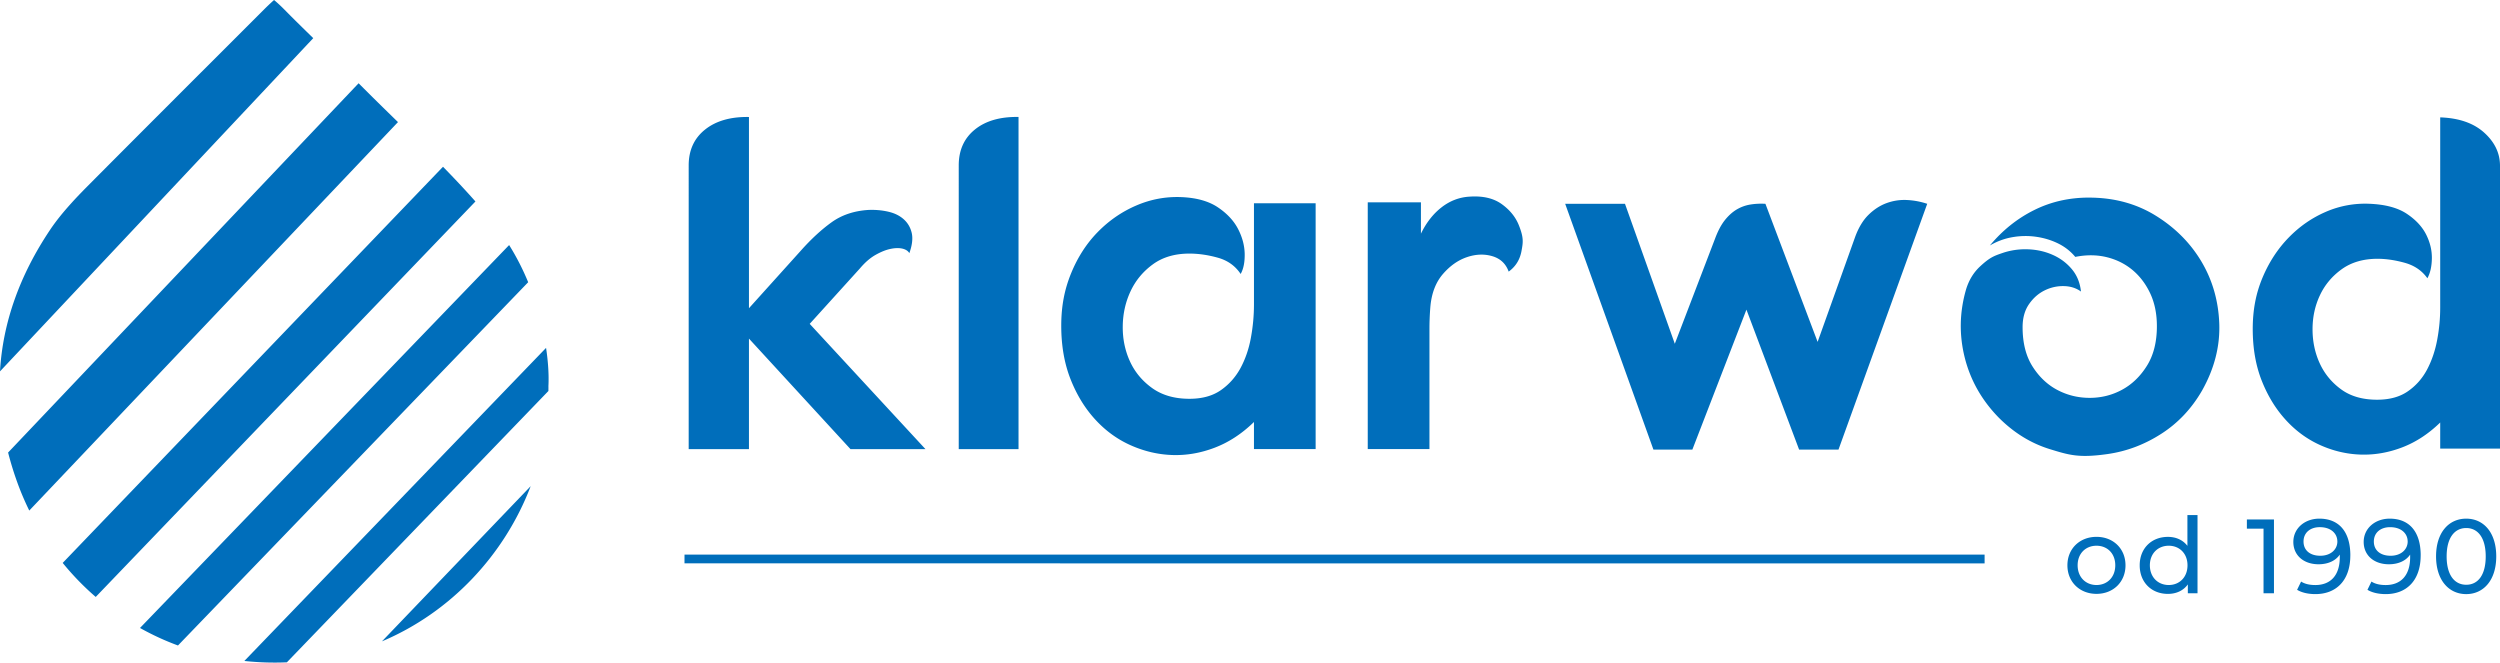 <svg xmlns="http://www.w3.org/2000/svg" viewBox="0 0 836.23 221.63"><path d="m250.54 103.08 17.3-19.2c3.49-3.92 6.93-7.09 10.31-9.52 3.39-2.44 7.47-3.81 12.22-4.13 2.32-.1 4.55.08 6.66.56 2.12.47 3.87 1.32 5.24 2.54s2.27 2.75 2.7 4.6c.42 1.85.15 4.1-.8 6.75-.43-.74-1.19-1.24-2.3-1.51-1.11-.26-2.44-.24-3.97.08-1.53.31-3.2.98-5 1.99s-3.54 2.51-5.24 4.52l-16.82 18.57 38.73 41.91h-25.08l-33.97-36.98v36.98h-20.16V55.32c0-5.08 1.83-9.07 5.48-11.98s8.54-4.31 14.68-4.21v63.96h.02Zm90.15-63.96v111.11h-20V55.31c0-5.08 1.8-9.07 5.4-11.98 3.59-2.91 8.46-4.31 14.6-4.21m78.73 102.05c-4.02 3.92-8.39 6.77-13.09 8.57-4.71 1.8-9.44 2.62-14.21 2.46-4.76-.16-9.39-1.25-13.89-3.25s-8.47-4.89-11.9-8.65c-3.44-3.75-6.19-8.25-8.25-13.49s-3.1-11.19-3.1-17.86 1.11-12.22 3.33-17.62 5.21-10 8.97-13.81c3.75-3.81 8.04-6.75 12.86-8.81 4.81-2.06 9.81-2.99 15-2.78 5.08.21 9.15 1.35 12.22 3.41s5.32 4.47 6.75 7.22 2.17 5.53 2.23 8.33q.075 4.215-1.35 6.75c-1.8-2.71-4.34-4.52-7.62-5.44s-6.45-1.38-9.52-1.38c-4.87 0-8.94 1.2-12.22 3.59s-5.77 5.38-7.46 8.99-2.57 7.51-2.62 11.71c-.05 4.19.74 8.09 2.38 11.7s4.13 6.61 7.46 9c3.34 2.39 7.49 3.58 12.46 3.58 4.23 0 7.72-.95 10.48-2.86 2.75-1.91 4.94-4.36 6.59-7.38 1.63-3.02 2.8-6.4 3.49-10.16.69-3.75 1.03-7.49 1.03-11.19V67.99h20.63v82.22h-20.63v-9.05h-.02Zm38.09-73.49h17.78v10.48c1.8-3.7 4.1-6.64 6.9-8.81s5.9-3.36 9.29-3.57c4.44-.32 8.04.5 10.79 2.46q4.125 2.94 5.79 7.14c1.665 4.2 1.4 5.66.87 8.57s-1.96 5.21-4.29 6.9c-.95-2.64-2.77-4.36-5.47-5.16s-5.53-.68-8.49.32c-2.97 1.01-5.63 2.88-8.02 5.63-2.38 2.75-3.78 6.35-4.2 10.79a92 92 0 0 0-.32 7.54v40.24H457.5V67.67Zm66.03.48h20l16.67 46.83 13.49-35.24c.95-2.54 2.03-4.57 3.25-6.11 1.22-1.53 2.54-2.72 3.97-3.57 1.43-.84 2.96-1.4 4.6-1.66s3.31-.34 5-.24l17.46 46.19 12.54-35.08c1.16-3.17 2.67-5.66 4.52-7.46s3.86-3.1 6.03-3.89 4.42-1.14 6.75-1.03 4.6.53 6.82 1.27l-29.68 82.22h-13.17l-17.62-46.82-18.09 46.82h-13.02l-29.52-82.22Zm175.22-2.06c8.36 0 15.79 2.01 22.3 6.03s11.61 9.15 15.32 15.39c3.7 6.24 5.68 13.17 5.95 20.79q.39 11.43-5.79 22.38c-3.49 6.03-8.04 10.85-13.65 14.44q-8.415 5.4-17.94 6.75c-9.525 1.35-12.72.37-19.12-1.59-6.41-1.95-12.14-5.47-17.22-10.55q-8.565-8.73-11.43-20.16c-1.9-7.62-1.75-15.24.48-22.86q1.425-4.605 4.68-7.62c3.255-3.015 4.63-3.49 7.38-4.44s5.61-1.37 8.57-1.27 5.71.71 8.25 1.83c2.54 1.11 4.69 2.7 6.43 4.76 1.75 2.06 2.78 4.58 3.1 7.54-1.59-1.16-3.49-1.77-5.71-1.82s-4.37.42-6.43 1.43-3.81 2.54-5.24 4.6-2.15 4.63-2.15 7.7c0 5.29 1.11 9.68 3.34 13.18 2.22 3.49 5 6.11 8.33 7.85 3.33 1.75 6.93 2.62 10.79 2.62s7.46-.9 10.79-2.7 6.11-4.47 8.33-8.02c2.22-3.54 3.34-7.96 3.34-13.25q0-6.195-2.22-10.95c-1.49-3.17-3.47-5.79-5.95-7.86-2.49-2.06-5.37-3.49-8.65-4.29-3.28-.79-6.78-.82-10.48-.08-1.58-1.91-3.52-3.41-5.79-4.52q-3.42-1.665-7.38-2.22c-2.65-.37-5.29-.31-7.94.16s-5.13 1.4-7.46 2.77q6.345-7.62 14.76-11.82c5.61-2.81 11.75-4.21 18.41-4.21m117.46 75.24c-3.92 3.81-8.17 6.59-12.78 8.34-4.6 1.75-9.23 2.54-13.89 2.38s-9.15-1.23-13.49-3.18c-4.34-1.96-8.17-4.76-11.5-8.42-3.34-3.65-6.01-8.01-8.02-13.09s-3.02-10.84-3.02-17.3 1.08-11.95 3.25-17.14q3.255-7.77 8.73-13.41c3.65-3.76 7.8-6.64 12.46-8.65a33 33 0 0 1 14.61-2.7c5.29.22 9.44 1.33 12.46 3.33 3.02 2.01 5.18 4.34 6.51 6.98 1.32 2.65 1.95 5.32 1.9 8.02s-.55 4.89-1.5 6.58c-1.8-2.54-4.32-4.26-7.54-5.16q-4.845-1.35-9.12-1.35c-4.76 0-8.76 1.17-11.99 3.49-3.23 2.33-5.66 5.23-7.3 8.73-1.64 3.49-2.46 7.28-2.46 11.35s.79 7.86 2.38 11.35 3.97 6.41 7.15 8.73c3.17 2.33 7.19 3.49 12.06 3.49 4.13 0 7.54-.92 10.24-2.78 2.7-1.85 4.84-4.26 6.43-7.22 1.58-2.96 2.72-6.27 3.41-9.92s1.03-7.27 1.03-10.87V39.26c6.24.22 11.14 1.9 14.68 5.08 3.54 3.17 5.32 6.88 5.32 11.11v94.6h-20v-8.73h-.01Zm-108.68 47.76c0-3.98-2.68-6.55-6.28-6.55s-6.31 2.57-6.31 6.55 2.72 6.59 6.31 6.59 6.28-2.61 6.28-6.59m-16.01 0c0-5.57 4.13-9.52 9.73-9.52s9.7 3.95 9.7 9.52-4.09 9.55-9.7 9.55-9.73-3.98-9.73-9.55m40.17 0c0-3.98-2.72-6.55-6.28-6.55s-6.31 2.57-6.31 6.55 2.72 6.59 6.31 6.59 6.28-2.61 6.28-6.59m3.35-16.81v26.16h-3.24v-2.96c-1.51 2.11-3.92 3.17-6.66 3.17-5.46 0-9.44-3.84-9.44-9.55s3.98-9.52 9.44-9.52c2.65 0 4.97.99 6.52 3v-10.29h3.39-.01Zm25.57 1.48v24.68h-3.49v-21.61h-5.57v-3.07zm21.2 7.33c0-2.54-2.04-4.76-5.88-4.76-3.21 0-5.43 1.87-5.43 4.8s2.15 4.76 5.61 4.76 5.71-2.08 5.71-4.8m4.33 4.69c0 8.42-4.76 12.94-11.67 12.94-2.32 0-4.55-.46-6.13-1.44l1.34-2.75c1.3.84 2.96 1.16 4.76 1.16 5.01 0 8.18-3.14 8.18-9.31v-.88c-1.45 2.15-4.05 3.24-7.12 3.24-4.9 0-8.42-2.93-8.42-7.47s3.81-7.79 8.7-7.79c6.63 0 10.37 4.44 10.37 12.3m19.17-4.69c0-2.54-2.04-4.76-5.88-4.76-3.21 0-5.43 1.87-5.43 4.8s2.15 4.76 5.61 4.76 5.71-2.08 5.71-4.8m4.34 4.69c0 8.42-4.76 12.94-11.67 12.94-2.32 0-4.55-.46-6.13-1.44l1.34-2.75c1.3.84 2.96 1.16 4.76 1.16 5.01 0 8.18-3.14 8.18-9.31v-.88c-1.45 2.15-4.05 3.24-7.12 3.24-4.9 0-8.42-2.93-8.42-7.47s3.81-7.79 8.7-7.79c6.63 0 10.37 4.44 10.37 12.3m21.75.32c0-6.31-2.68-9.48-6.52-9.48s-6.55 3.17-6.55 9.48 2.67 9.49 6.55 9.49 6.52-3.17 6.52-9.49m-16.61 0c0-8.04 4.3-12.62 10.08-12.62s10.05 4.58 10.05 12.62-4.3 12.62-10.05 12.62-10.08-4.59-10.08-12.62m-585.88-.6h434.87v2.94H228.96zM23.75 68.07l3.68-3.92a124 124 0 0 0-3.68 3.92M95.16 3.24C93.33 1.36 91.67 0 91.67 0s-1.63 1.44-3.24 3.06c-20 20-40.04 39.98-59.99 60.06-.34.34-.67.69-1.01 1.04l-3.68 3.92c-2.5 2.77-4.89 5.66-6.98 8.77C6.59 92.04.94 107.87 0 124.22L104.78 12.76c-3.22-3.15-6.46-6.3-9.61-9.52m82.34 159.38-49.75 51.91c23-9.73 40.95-28.85 49.75-51.91m5.94-33.62c.18-3.6-.1-8-.76-12.4 0-.08-.03-.15-.04-.23L81.73 221.09c4.66.49 9.41.66 14.23.45l87.48-90.76c0-.59.02-1.18 0-1.78M170.3 81.97 46.83 210.05c4.06 2.28 8.3 4.24 12.7 5.86L176.67 94.4c-1.77-4.3-3.88-8.45-6.37-12.43m-22.13-26.18-127.2 132.5c3.36 4.13 7.05 7.94 11.05 11.38L159.03 67.39c-3.51-3.97-7.14-7.82-10.85-11.61m-28.24-27.92L2.71 151.37c.95 3.73 2.12 7.47 3.54 11.25 1.06 2.8 2.25 5.52 3.54 8.16L133.12 40.84c-4.41-4.3-8.82-8.62-13.17-12.99" style="fill:#006ebb"/></svg>